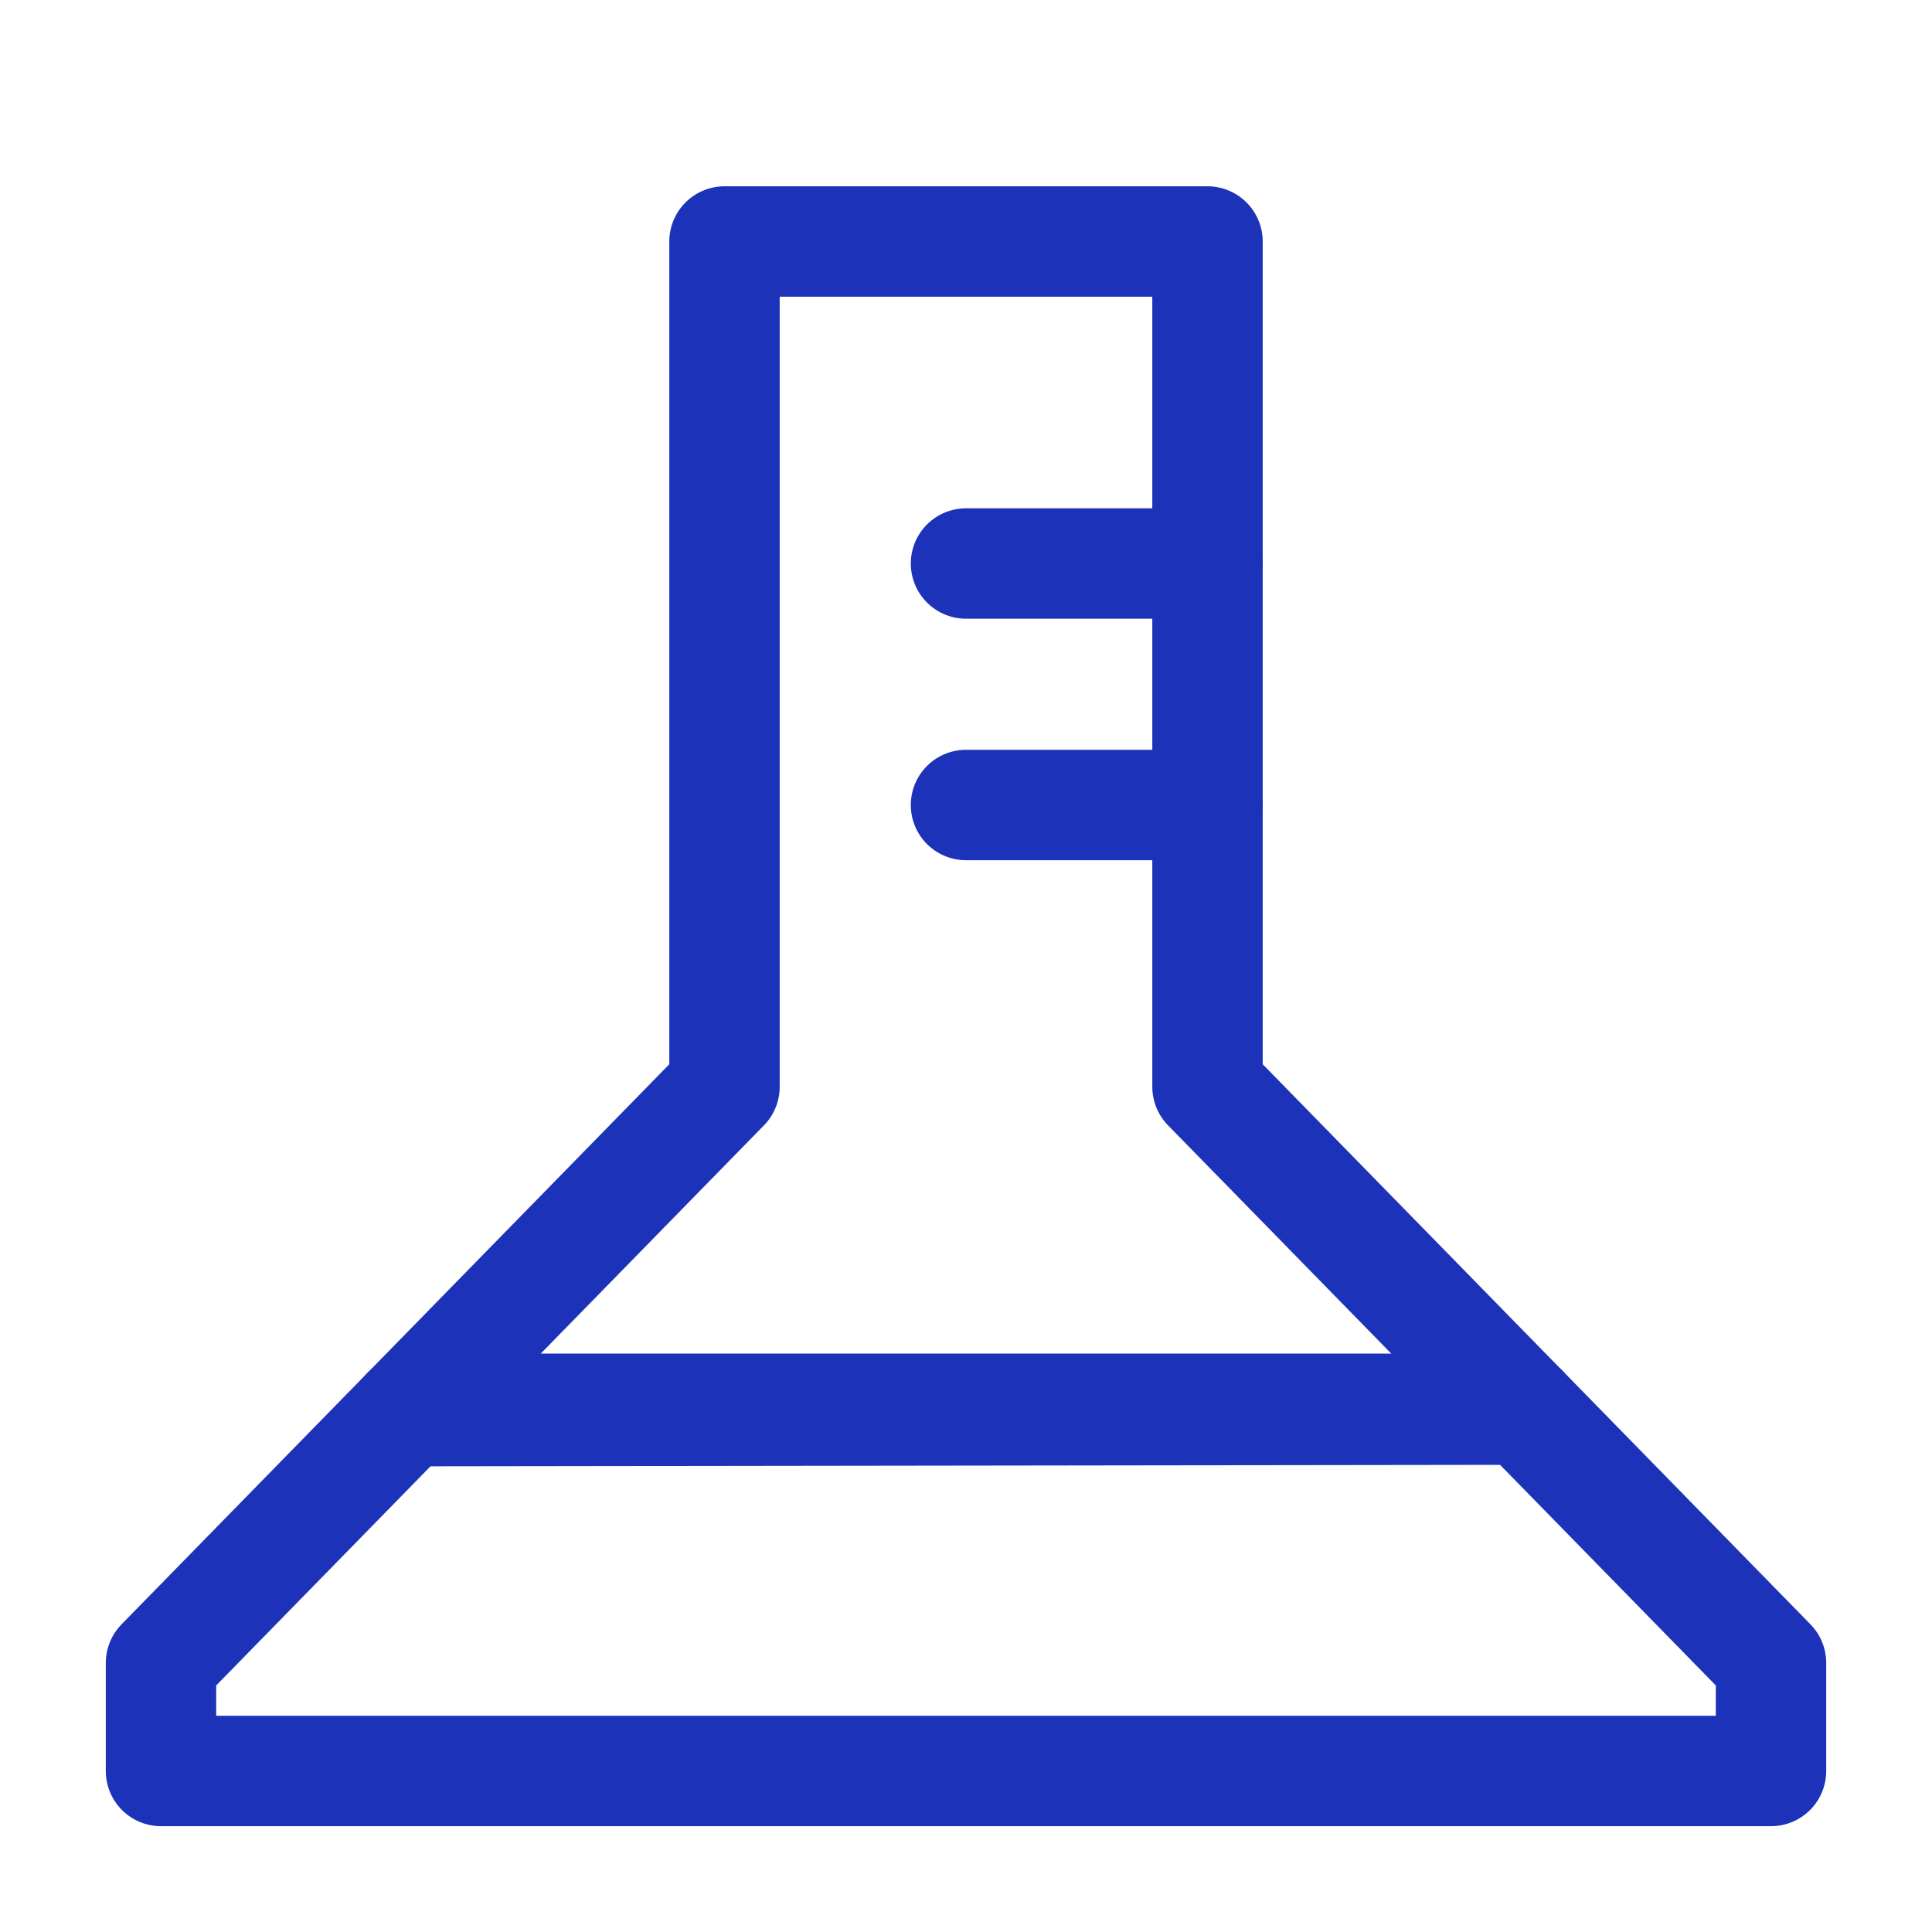 <svg width="70" height="70" viewBox="0 0 70 70" fill="none" xmlns="http://www.w3.org/2000/svg">
<g id="Frame">
<path id="Vector" d="M55.191 51.073L64.167 60.252V64.166H5.833V60.252L14.756 51.128L55.191 51.073Z" stroke="#1C32B9" stroke-width="4" stroke-linejoin="round"/>
<path id="Vector_2" d="M14.735 51.15L26.25 39.375V8.75H43.75V39.375L55.231 51.115" stroke="#1C32B9" stroke-width="4" stroke-linecap="round" stroke-linejoin="round"/>
<path id="Vector_3" d="M16.041 51.042H53.958" stroke="#1C32B9" stroke-width="4" stroke-linecap="round" stroke-linejoin="round"/>
<path id="Vector_4" d="M43.75 20.417H35" stroke="#1C32B9" stroke-width="4" stroke-linecap="round" stroke-linejoin="round"/>
<path id="Vector_5" d="M43.75 29.167H35" stroke="#1C32B9" stroke-width="4" stroke-linecap="round" stroke-linejoin="round"/>
</g>
</svg>
